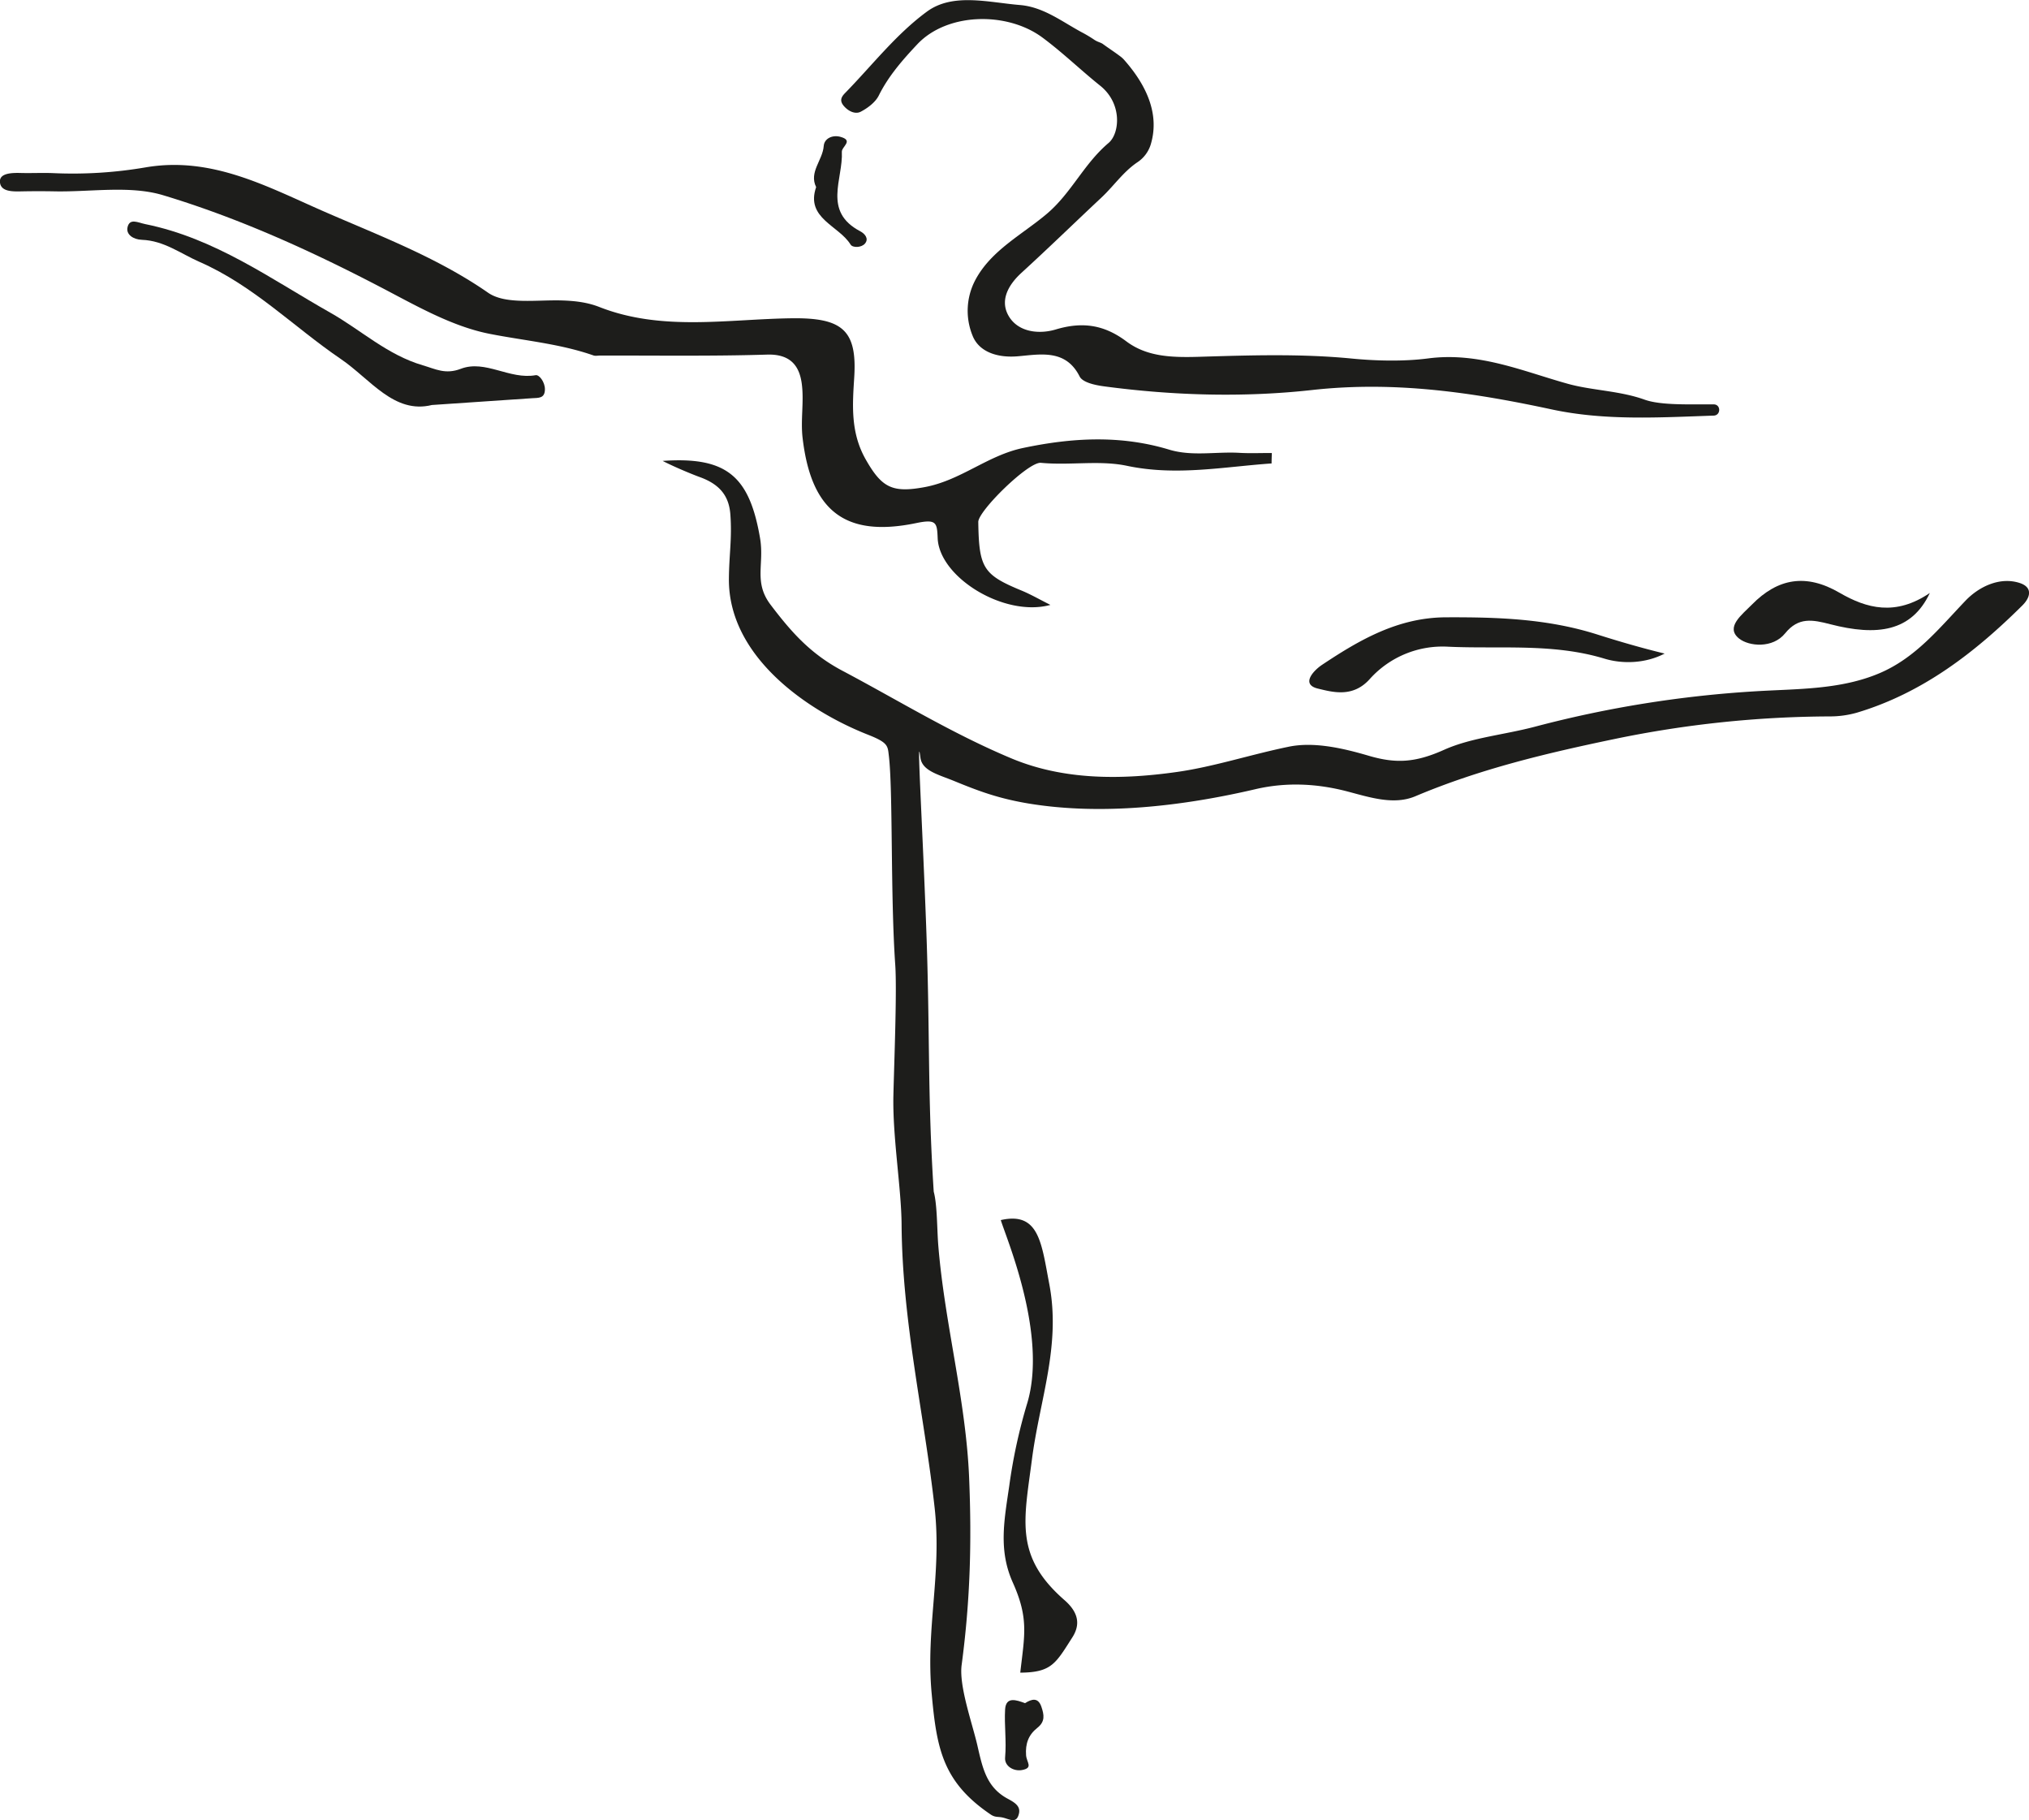 <svg id="Layer_1" data-name="Layer 1" xmlns="http://www.w3.org/2000/svg" viewBox="0 0 1166.48 1046.26"><defs><style>.cls-1{fill:#1d1d1b;}</style></defs><title>Logo</title><path class="cls-1" d="M387.25,271.84c36.86-2.58,49.91,8.81,56,44.42,2.55,15-3.82,25.27,6.08,38.29,11.69,15.39,22.7,28.09,41.33,37.94,31.76,16.79,62.82,36,97.12,50.35,29.85,12.48,62.72,12.42,95.41,7.75,21-3,41.85-9.9,64-14.47,14.29-2.94,30.69.7,46,5.2,15.73,4.62,26.89,3.94,43.39-3.46,15.64-7,34.51-8.55,52.51-13.34a646.87,646.87,0,0,1,126.6-20.27c23.85-1.46,48.84-.81,71.42-10.51,20.53-8.83,33.84-25.48,49.11-41.51,7.87-8.25,19.9-13.89,31.17-10.23,7.67,2.49,6.22,8.29,1.61,12.87-27.47,27.28-57.62,50.47-95.28,61.71a56.86,56.86,0,0,1-15.56,2.12A618.81,618.81,0,0,0,935,431.58c-39.24,8.17-77.62,17.22-115,33-12.39,5.23-26,.68-39.21-2.78-17.12-4.48-34.9-5.44-52.68-1.29-42.27,9.87-88.72,15.23-130.93,8.18-17.75-3-29.15-7.46-42.68-13-9-3.65-18.11-5.79-19.06-13.28-2.24-17.67,1,35,3.28,96.05,2.37,63.4.67,95.75,4.37,153.39,2.06,7.62,1.86,21.45,2.62,30.86,3.65,45,15.91,88.84,17.74,133.72,1.51,36.69.67,70.09-4.31,107.51-1.6,12,6,33.14,9,46,3.06,13.36,5.29,24.36,17.65,30.94,4,2.15,7.17,4.21,6.34,8.25-1.3,6.22-5.19,3.5-9.16,2.53-2.87-.7-4.47,0-7.07-1.76-27.94-18.88-31.13-38.37-34-69.66-3.47-37.43,5.93-68.71,1.72-106.63-5.94-53.51-18.59-106.46-19-162.73-.14-21.07-5.26-50.6-4.71-74.4.42-18.18,2.1-60.24,1.06-75-2.8-40.18-1.26-100.25-3.69-120.28-.66-5.48-.32-7.39-11.75-11.89-35.66-14-80.51-45.29-80.19-89.66.1-13.88,1.86-23.09.84-37-.75-10.29-5.69-17-16.85-21.24C403.62,279.35,393.35,275,387.25,271.84Z" transform="translate(-6.29 -6.92)"/><path class="cls-1" d="M718.69,267.2c-13.42-.76-27,2.16-40.26-1.84-27.94-8.46-55.8-6.9-84.07-.93C574,268.72,558.73,283,538,286.88c-18.68,3.47-24.76.44-34.07-16-8.77-15.51-7.53-31.34-6.54-47.1,1.71-27.05-6.82-34.29-35.84-33.92-36.93.46-74.63,7.67-110.71-6.49-6.72-2.64-13.68-3.48-21.05-3.74-14.57-.52-32.82,2.54-42.9-4.46-29.21-20.27-62.09-32.61-94.28-46.66-32.56-14.22-64.54-31.91-102.6-25.39a247.94,247.94,0,0,1-53.13,3.31c-6.15-.27-12.33.09-18.49-.08-5.09-.15-12.24,0-12.14,4.88.14,6.1,7.49,5.79,13,5.68q9.24-.18,18.49,0c20.89.41,43.28-3.53,62.38,2.24C143.56,132.24,184.87,151,225,171.92c20.19,10.51,40.86,22.57,62.85,26.9,19.88,3.9,40.3,5.63,59.63,12.4,1.09.38,2.45.08,3.68.07,32.05-.08,64.12.44,96.14-.55,13.49-.41,18.5,6.57,19.89,16.44,1.45,10.31-.71,21,.51,31.41,4.81,41.07,23.57,57.65,65.28,49,11.72-2.44,12-.24,12.38,8.61.86,22.51,38.3,45.66,64.82,38.41-6.39-3.21-11.21-6-16.34-8.14-22.26-9.17-24.74-12.94-25.13-39.53-.09-6.28,28.76-34.68,36-34,16.56,1.61,33.67-1.61,49.42,1.71,28.41,6,55.56.57,83.2-1.35,0-2,.09-4,.14-6C731.2,267.27,724.92,267.56,718.69,267.2Z" transform="translate(-6.29 -6.92)"/><path class="cls-1" d="M991.58,239.35h-.08c-13.52-.11-30.23.69-39.76-2.73-14.31-5.13-30-5.22-43.9-9.05-25.35-7-51.16-18.45-80.41-14.65-13.8,1.8-29.72,1.48-44,.09-29.48-2.87-58.84-1.88-88.09-1-15.47.44-29.7,0-41.55-8.91-12.74-9.54-25.24-11.39-40.49-6.82-9.79,2.93-21.43,1.5-26.88-7.33s-.91-17.83,7-25.11C609,149.61,624,135,639.37,120.61c7.11-6.63,12.67-14.94,20.8-20.41a18.94,18.94,0,0,0,7.65-10.14c5.41-17.77-2.69-34.5-15.26-48.73a14.59,14.59,0,0,0-2.19-2c-3.23-2.45-6.63-4.63-9.87-7-1.54-1.14-2.85-1.07-5.09-2.55a75.28,75.28,0,0,0-7.22-4.31c-11.54-6.21-22-14.54-35.58-15.67-18.06-1.49-38.49-7.15-53.39,3.77-17.82,13.05-31.6,31-47.14,46.88-2.31,2.36-3.17,4.51-.59,7.47s6.5,4.85,9.66,3.2c4.08-2.13,8.45-5.46,10.36-9.3,5.53-11.16,13.72-20.5,22.13-29.44,17.22-18.31,51.61-18.91,71.89-3.92,11.73,8.68,22,18.71,33.2,27.67,13,10.36,11.26,27.57,4.91,32.94-14.3,12.08-21.35,28.77-35.55,40.78s-32.2,21-41.26,38.36a37.79,37.79,0,0,0-1.38,31.71c3.64,9.13,14,12.83,26.08,11.78,13-1.13,27.47-4.2,35.44,11.6,1.72,3.42,8.72,5,14.4,5.73,39.7,5.29,80.06,6.41,119.28,2.06,47.41-5.26,92.18,1.36,137.61,11.13,30.66,6.6,61.87,4.66,93.32,3.58C995.69,245.58,995.69,239.42,991.58,239.35Z" transform="translate(-6.29 -6.92)"/><path class="cls-1" d="M254.59,239.71c-21.74,5.37-35.33-14.86-52.4-26.47-27.14-18.47-50.09-42.15-81.22-55.8-10.9-4.78-20.4-12.21-33.13-12.68-4.85-.18-9.24-3-8.22-7.29,1.27-5.32,6-2.58,10.16-1.74,40.24,8.16,72.08,31.48,106.32,50.87,17.74,10,32.82,24.32,53.26,30.29,7.33,2.14,13,5.42,21.89,2,14.05-5.38,28,6.39,43,3.68,2.08-.37,5.37,4,5.32,8.17-.07,5.31-3.72,4.83-7.41,5.07C294.48,237,276.82,238.19,254.59,239.71Z" transform="translate(-6.29 -6.92)"/><path class="cls-1" d="M963.29,382.58c-11.22,5.83-24.39,6-34.49,2.95-29.87-9.08-60.28-5.46-90.41-6.92a56.22,56.22,0,0,0-44.61,18.6c-9.67,10.83-21.23,7.58-29.89,5.48-9.88-2.41-2.46-10.36,2.41-13.61,21.42-14.27,43.64-27.22,71.16-27.34,29.57-.13,58.58.74,87.51,10C937.16,375.61,950.16,379.39,963.29,382.58Z" transform="translate(-6.29 -6.92)"/><path class="cls-1" d="M1115.77,347.73c-10.52,22.35-30.41,24.91-57.19,18-10.3-2.66-18.32-4.26-26,5.2-7.1,8.8-20.78,7.57-26.5,3-8.09-6.49,1.7-13.7,7.38-19.49,14.92-15.2,31.19-18,50.42-6.8C1079.41,356.66,1096.05,361.18,1115.77,347.73Z" transform="translate(-6.29 -6.92)"/><path class="cls-1" d="M475.49,114.46c-4.25-8.65,3.76-15.4,4.36-23.61.32-4.35,5-6.53,9.57-5.29,7.85,2.13.7,5.69.85,8.61.81,15.68-11.19,34.26,10.58,45.68,2.6,1.37,5.12,4.21,2.71,7.07-2,2.41-7.07,2.52-8.27.57C488.55,136.52,469.28,132.39,475.49,114.46Z" transform="translate(-6.29 -6.92)"/><path class="cls-1" d="M592.84,968.33c2.46-21.59,5-31.09-4.26-51.75-8.34-18.55-5-35.59-2.1-55.38a309,309,0,0,1,10.45-48c11.63-39.51-12.28-95-15.28-105,22-5,23.37,13.13,27.88,36.78,6.79,35.54-5.57,66.55-10,101-4.56,35-10.07,55.52,18.74,80.66,8.28,7.23,9.11,14.19,4.53,21.39C613.22,963,610.94,968.21,592.84,968.33Z" transform="translate(-6.29 -6.92)"/><path class="cls-1" d="M595.6,985.86c3.92-2.49,7.54-3.37,9.39,2.07,1.59,4.69,2.26,8.5-2.36,12.15-5,3.95-6.94,9-6.44,15.76.3,4.06,4.26,7.2-2.26,8.45-4.85.93-10.24-2.22-9.8-7.17.85-9.59-.53-18.62,0-27.69C584.63,981.84,590.63,984.06,595.6,985.86Z" transform="translate(-6.29 -6.92)"/></svg>